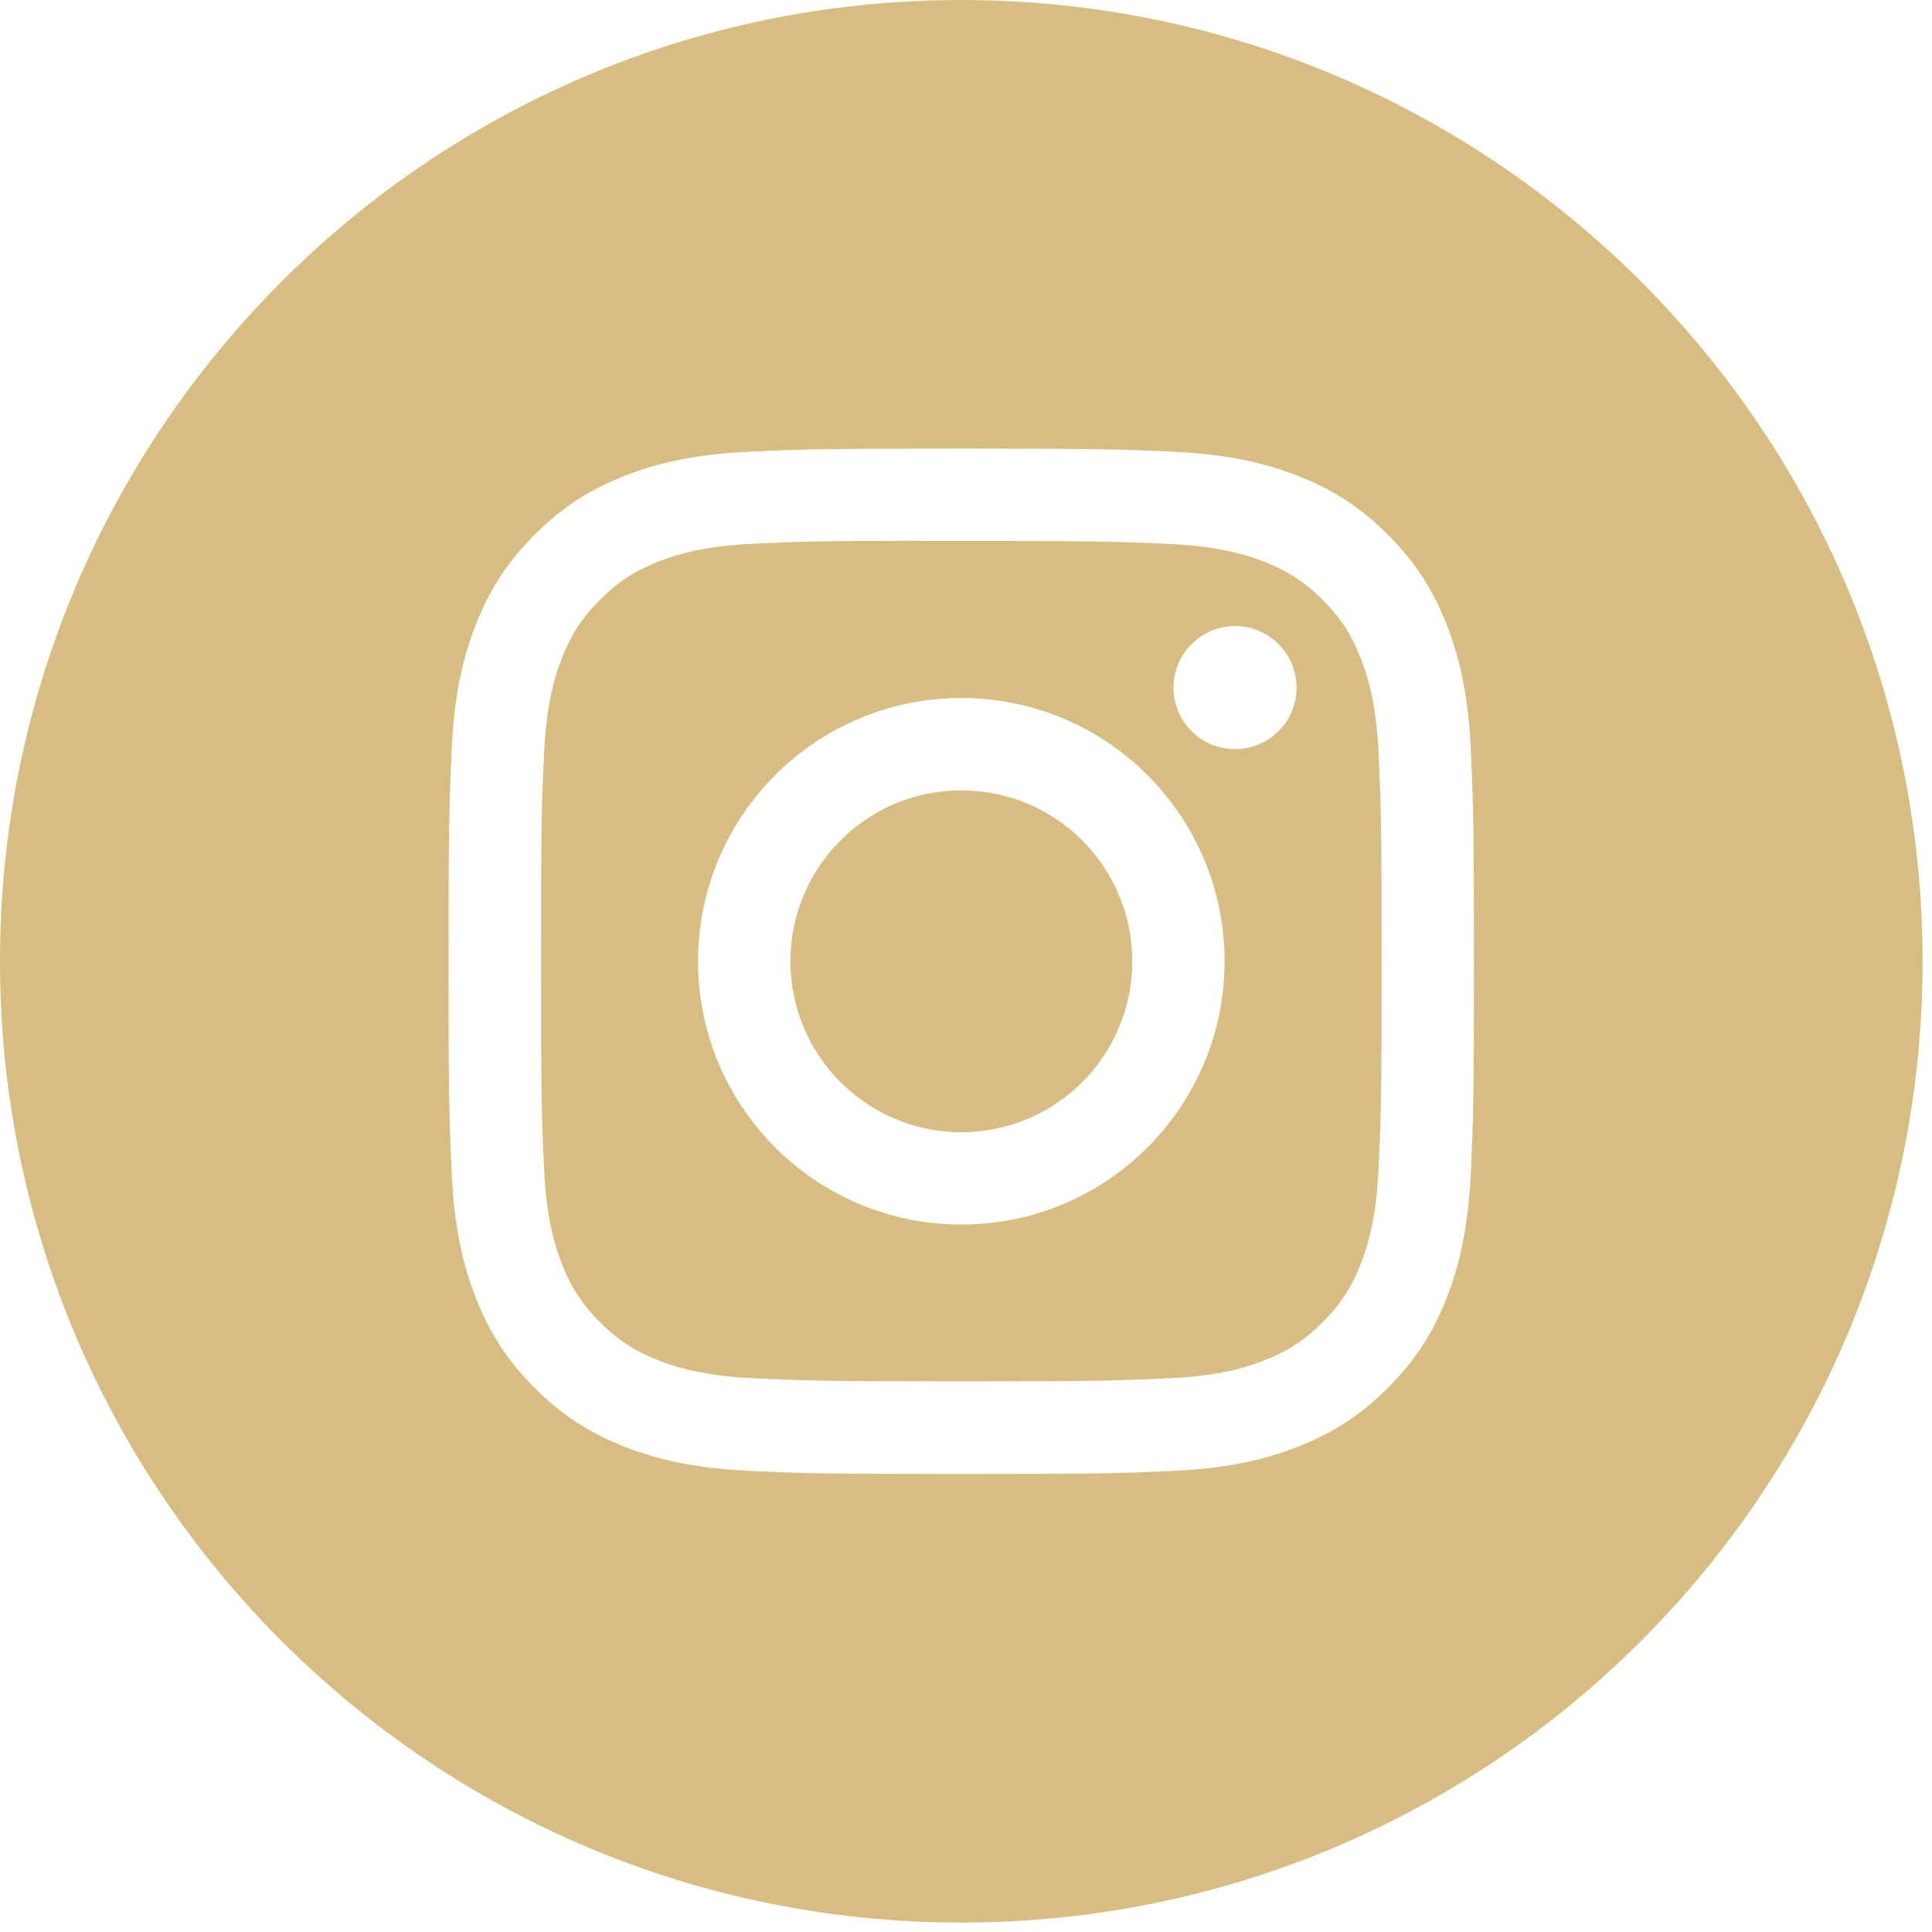 <svg height="32" viewBox="0 0 32 32" width="32" xmlns="http://www.w3.org/2000/svg"><path d="m0 15.922c0-8.794 7.129-15.922 15.922-15.922 8.794 0 15.922 7.129 15.922 15.922 0 8.794-7.129 15.922-15.922 15.922-8.794 0-15.922-7.129-15.922-15.922zm15.923-8.492c-2.306 0-2.596.01-3.502.051-.904.041-1.521.185-2.061.395-.559.217-1.032.507-1.504.979-.472.472-.763.946-.98 1.504-.211.54-.354 1.157-.395 2.061-.041.906-.051 1.195-.051 3.502 0 2.306.01 2.595.051 3.501.042.904.185 1.521.395 2.061.217.559.507 1.032.979 1.504.472.472.946.763 1.504.98.54.21 1.158.353 2.061.395.906.041 1.195.051 3.501.051 2.306 0 2.595-.01 3.501-.051.904-.041 1.522-.185 2.062-.395.558-.217 1.031-.508 1.503-.98.472-.472.763-.946.98-1.504.209-.54.352-1.157.395-2.061.041-.906.051-1.195.051-3.501 0-2.306-.011-2.596-.051-3.502-.042-.904-.186-1.521-.395-2.061-.218-.559-.508-1.032-.98-1.504-.472-.472-.945-.763-1.504-.979-.541-.21-1.159-.353-2.063-.395-.906-.041-1.194-.051-3.501-.051zm-.762 1.53c.226-0.0.478 0 .762 0 2.267 0 2.536.008 3.431.049.828.038 1.277.176 1.577.292.396.154.679.338.976.635.297.297.481.58.635.977.116.299.255.748.292 1.576.041.895.05 1.164.05 3.43 0 2.266-.009 2.535-.05 3.43-.038.828-.176 1.277-.292 1.576-.154.396-.338.678-.635.976-.297.297-.579.481-.976.635-.299.117-.749.255-1.577.293-.895.041-1.164.05-3.431.05-2.268 0-2.536-.009-3.431-.05-.828-.038-1.277-.177-1.577-.293-.396-.154-.679-.338-.977-.635-.297-.297-.481-.58-.635-.976-.116-.299-.255-.748-.292-1.576-.041-.895-.049-1.164-.049-3.432 0-2.268.008-2.535.049-3.43.038-.828.176-1.277.292-1.577.154-.396.338-.679.635-.977.297-.297.58-.481.977-.635.299-.117.749-.255 1.577-.293.783-.035 1.087-.046 2.67-.048zm5.295 1.41c-.563 0-1.019.456-1.019 1.019 0 .563.456 1.019 1.019 1.019.563 0 1.019-.456 1.019-1.019s-.456-1.019-1.019-1.019zm-4.533 1.191c-2.408 0-4.361 1.953-4.361 4.361s1.953 4.36 4.361 4.36 4.36-1.952 4.36-4.36-1.952-4.361-4.36-4.361zm0 1.53c1.563 0 2.831 1.267 2.831 2.831 0 1.563-1.267 2.831-2.831 2.831-1.563 0-2.831-1.267-2.831-2.831 0-1.563 1.267-2.831 2.831-2.831z" fill="#d8bd82" fill-rule="evenodd"/></svg>